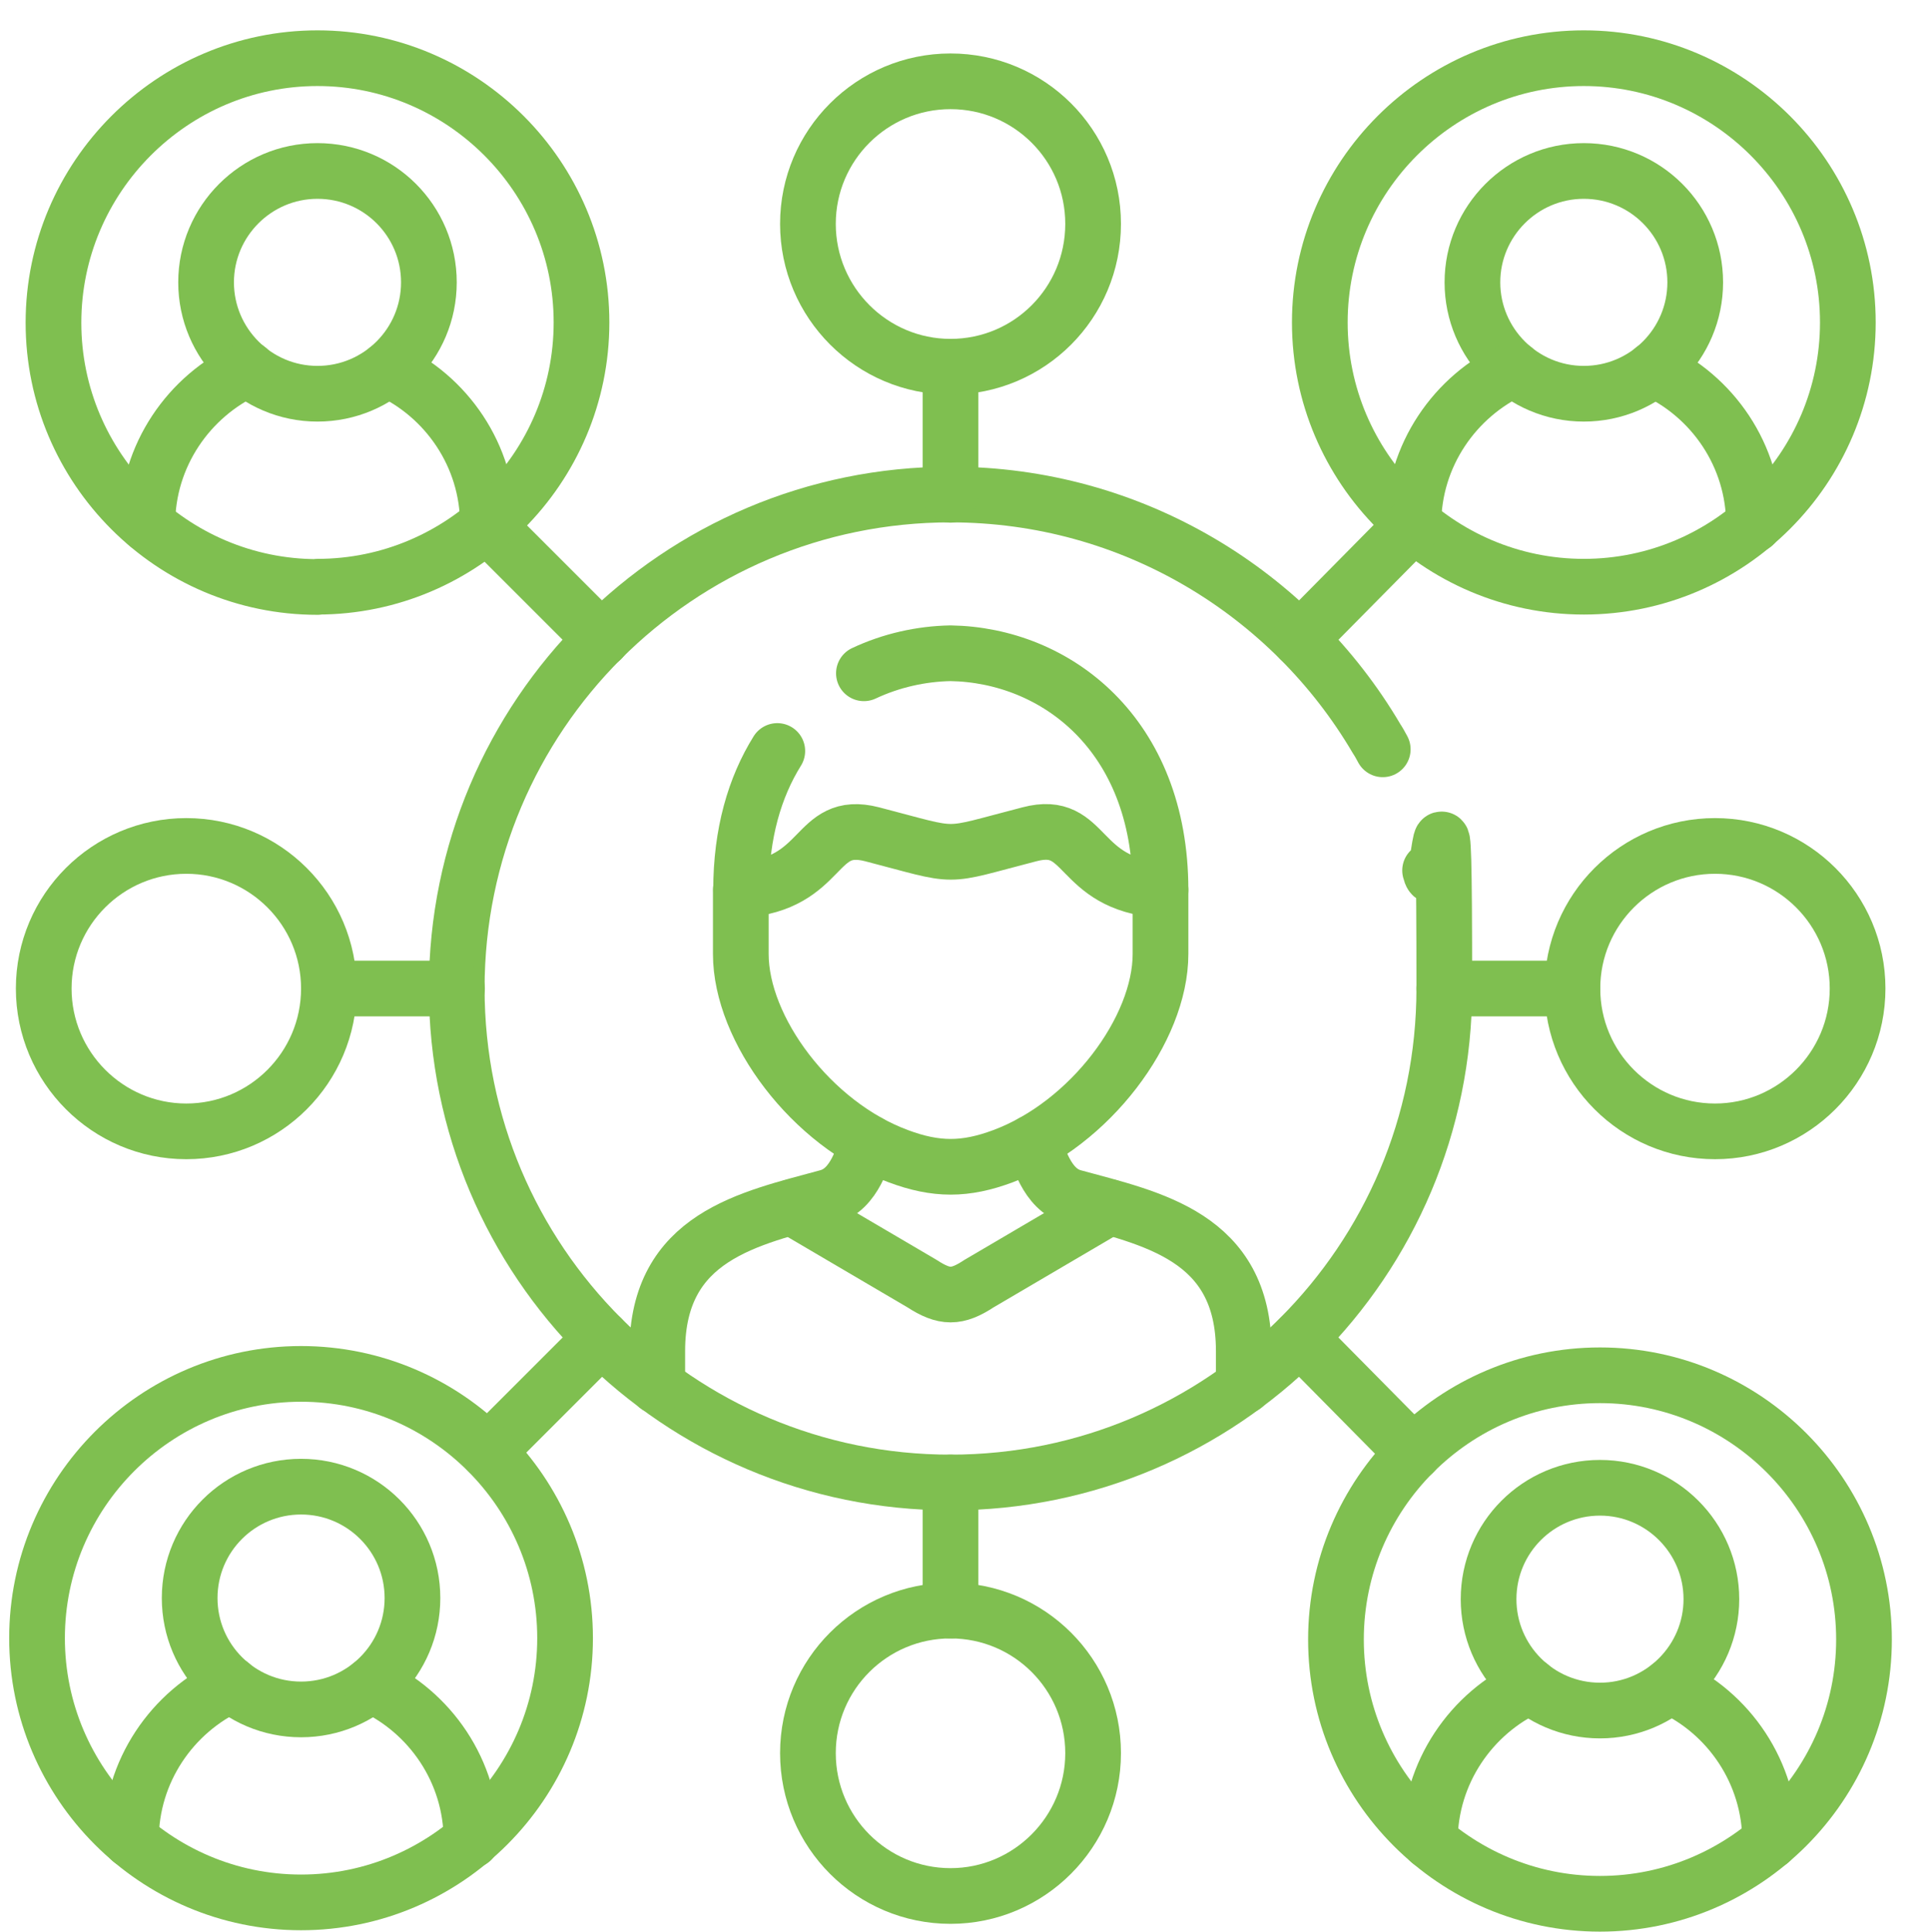 <?xml version="1.0" encoding="UTF-8"?>
<svg xmlns="http://www.w3.org/2000/svg" version="1.1" xmlns:svg="http://www.w3.org/2000/svg" viewBox="0 0 693 693.7">
  <defs>
    <style>
      .cls-1 {
        fill: none;
        stroke: #7fbf50;
        stroke-linecap: round;
        stroke-linejoin: round;
        stroke-width: 20px;
      }
    </style>
  </defs>
  <!-- Generator: Adobe Illustrator 28.7.2, SVG Export Plug-In . SVG Version: 1.2.0 Build 154)  -->
  <g>
    <g id="Layer_1">
      <g id="svg2469">
        <g id="g2475">
          <g id="g2477">
            <g id="g2479">
              <g id="g2485">
                <path id="path2487" class="cls-1" d="M568.7,61.4c22.1,0,40,17.9,40,40s-17.9,40-40,40-40-18-40-40,17.9-40,40-40Z"/>
              </g>
              <g id="g2489">
                <path id="path2491" class="cls-1" d="M507.5,188.3c0-24.7,14.9-46.1,36.1-55.8M593.7,132.6c21.2,9.6,36.1,31,36.1,55.8"/>
              </g>
              <g id="g2493">
                <path id="path2495" class="cls-1" d="M568.7,210.7c52.2,0,94.8-42.6,94.8-94.9s-42.6-94.9-94.8-94.9-94.8,42.6-94.8,94.9,42.6,94.9,94.8,94.9Z"/>
              </g>
              <g id="g2497">
                <path id="path2499" class="cls-1" d="M574.5,534.3c22.1,0,40,18,40,40s-17.9,40-40,40-40-17.9-40-40,17.9-40,40-40Z"/>
              </g>
              <g id="g2501">
                <path id="path2503" class="cls-1" d="M513.4,661.3c0-24.7,14.9-46.2,36.1-55.8M599.6,605.5c21.2,9.6,36,31.1,36,55.8"/>
              </g>
              <g id="g2505">
                <path id="path2507" class="cls-1" d="M574.5,683.7c52.2,0,94.8-42.6,94.8-94.9s-42.6-94.9-94.8-94.9-94.8,42.6-94.8,94.9,42.6,94.9,94.8,94.9Z"/>
              </g>
              <g id="g2509">
                <path id="path2511" class="cls-1" d="M496.5,269.1c-.7-1.3-1.4-2.6-2.2-3.8-30.8-52.4-87.8-87.7-153-87.7-97.9,0-177.3,79.4-177.3,177.4s79.4,177.4,177.3,177.4,177.3-79.4,177.3-177.4-1.7-28.8-5.1-42.4"/>
              </g>
              <g id="g2513">
                <path id="path2515" class="cls-1" d="M446.6,497.8v-12.6c0-41.3-33.1-47.6-61.2-55.3-9.9-2.7-12.5-15.5-14.6-19.6M311.8,410.3c-2,4.1-4.6,16.9-14.6,19.6-28.1,7.7-61.2,14-61.2,55.3v12.6"/>
              </g>
              <g id="g2517">
                <path id="path2519" class="cls-1" d="M416.7,319.6v23c0,27.1-25.4,61-56.5,72.6-13.6,5.1-24.1,5.1-37.7,0-31.1-11.5-56.5-45.5-56.5-72.6v-23"/>
              </g>
              <g id="g2521">
                <path id="path2523" class="cls-1" d="M284.3,433.5l46.8,27.5c8,5.2,12.5,5.2,20.4,0l46.8-27.5"/>
              </g>
              <g id="g2525">
                <path id="path2527" class="cls-1" d="M310.2,241.8c9.8-4.6,20.5-7,31.1-7.2,37.7.6,75.4,29,75.4,85-30.5-2.2-26-25.5-47-20-16.3,4.2-22.3,6.3-28.3,6.3s-12.1-2.1-28.3-6.3c-21.1-5.4-16.5,17.9-47,20,0-20.3,4.9-36.9,13-49.9"/>
              </g>
              <g id="g2529">
                <path id="path2531" class="cls-1" d="M175.2,188.8l40.8,40.8"/>
              </g>
              <g id="g2533">
                <path id="path2535" class="cls-1" d="M466.7,229.6l40.8-41.3"/>
              </g>
              <g id="g2537">
                <path id="path2539" class="cls-1" d="M175.2,521.3l40.8-40.8"/>
              </g>
              <g id="g2541">
                <path id="path2543" class="cls-1" d="M466.7,480.5l40.8,41.3"/>
              </g>
              <g id="g2545">
                <path id="path2547" class="cls-1" d="M118.1,355h46"/>
              </g>
              <g id="g2549">
                <path id="path2551" class="cls-1" d="M564.6,355h-46"/>
              </g>
              <g id="g2553">
                <path id="path2555" class="cls-1" d="M341.3,578.4v-46"/>
              </g>
              <g id="g2557">
                <path id="path2559" class="cls-1" d="M341.3,131.7v46"/>
              </g>
              <g id="g2561">
                <path id="path2563" class="cls-1" d="M118.1,355c0-28.3-23-51.2-51.2-51.2s-51.2,22.9-51.2,51.2,23,51.3,51.2,51.3,51.2-22.9,51.2-51.3Z"/>
              </g>
              <g id="g2565">
                <path id="path2567" class="cls-1" d="M564.6,355c0-28.3,23-51.2,51.2-51.2s51.2,22.9,51.2,51.2-23,51.3-51.2,51.3-51.2-22.9-51.2-51.3Z"/>
              </g>
              <g id="g2569">
                <path id="path2571" class="cls-1" d="M341.3,578.4c28.3,0,51.2,22.9,51.2,51.2s-23,51.3-51.2,51.3-51.2-22.9-51.2-51.3,23-51.2,51.2-51.2Z"/>
              </g>
              <g id="g2573">
                <path id="path2575" class="cls-1" d="M341.3,131.7c28.3,0,51.2-22.9,51.2-51.3s-23-51.2-51.2-51.2-51.2,22.9-51.2,51.2,23,51.3,51.2,51.3Z"/>
              </g>
              <g id="g2577">
                <path id="path2579" class="cls-1" d="M108.1,533.9c22.1,0,40,17.9,40,40s-17.9,40-40,40-40-17.9-40-40,17.9-40,40-40Z"/>
              </g>
              <g id="g2581">
                <path id="path2583" class="cls-1" d="M47,660.8c0-24.7,14.8-46.1,36-55.8M133.2,605.1c21.2,9.6,36.1,31,36.1,55.8"/>
              </g>
              <g id="g2585">
                <path id="path2587" class="cls-1" d="M108.1,683.2c52.2,0,94.8-42.6,94.8-94.9s-42.6-94.9-94.8-94.9-94.8,42.6-94.8,94.9,42.6,94.9,94.8,94.9Z"/>
              </g>
              <g id="g2589">
                <path id="path2591" class="cls-1" d="M114,61.4c22.1,0,40,17.9,40,40s-17.9,40-40,40-40-18-40-40,17.9-40,40-40Z"/>
              </g>
              <g id="g2593">
                <path id="path2595" class="cls-1" d="M52.9,188.3c0-24.7,14.9-46.1,36.1-55.8M139.1,132.6c21.2,9.6,36.1,31,36.1,55.8"/>
              </g>
              <g id="g2597">
                <path id="path2599" class="cls-1" d="M114,210.7c52.2,0,94.8-42.6,94.8-94.9S166.2,20.9,114,20.9,19.2,63.6,19.2,115.9s42.6,94.9,94.8,94.9h0Z"/>
              </g>
            </g>
          </g>
        </g>
      </g>
    </g>
  </g>
</svg>